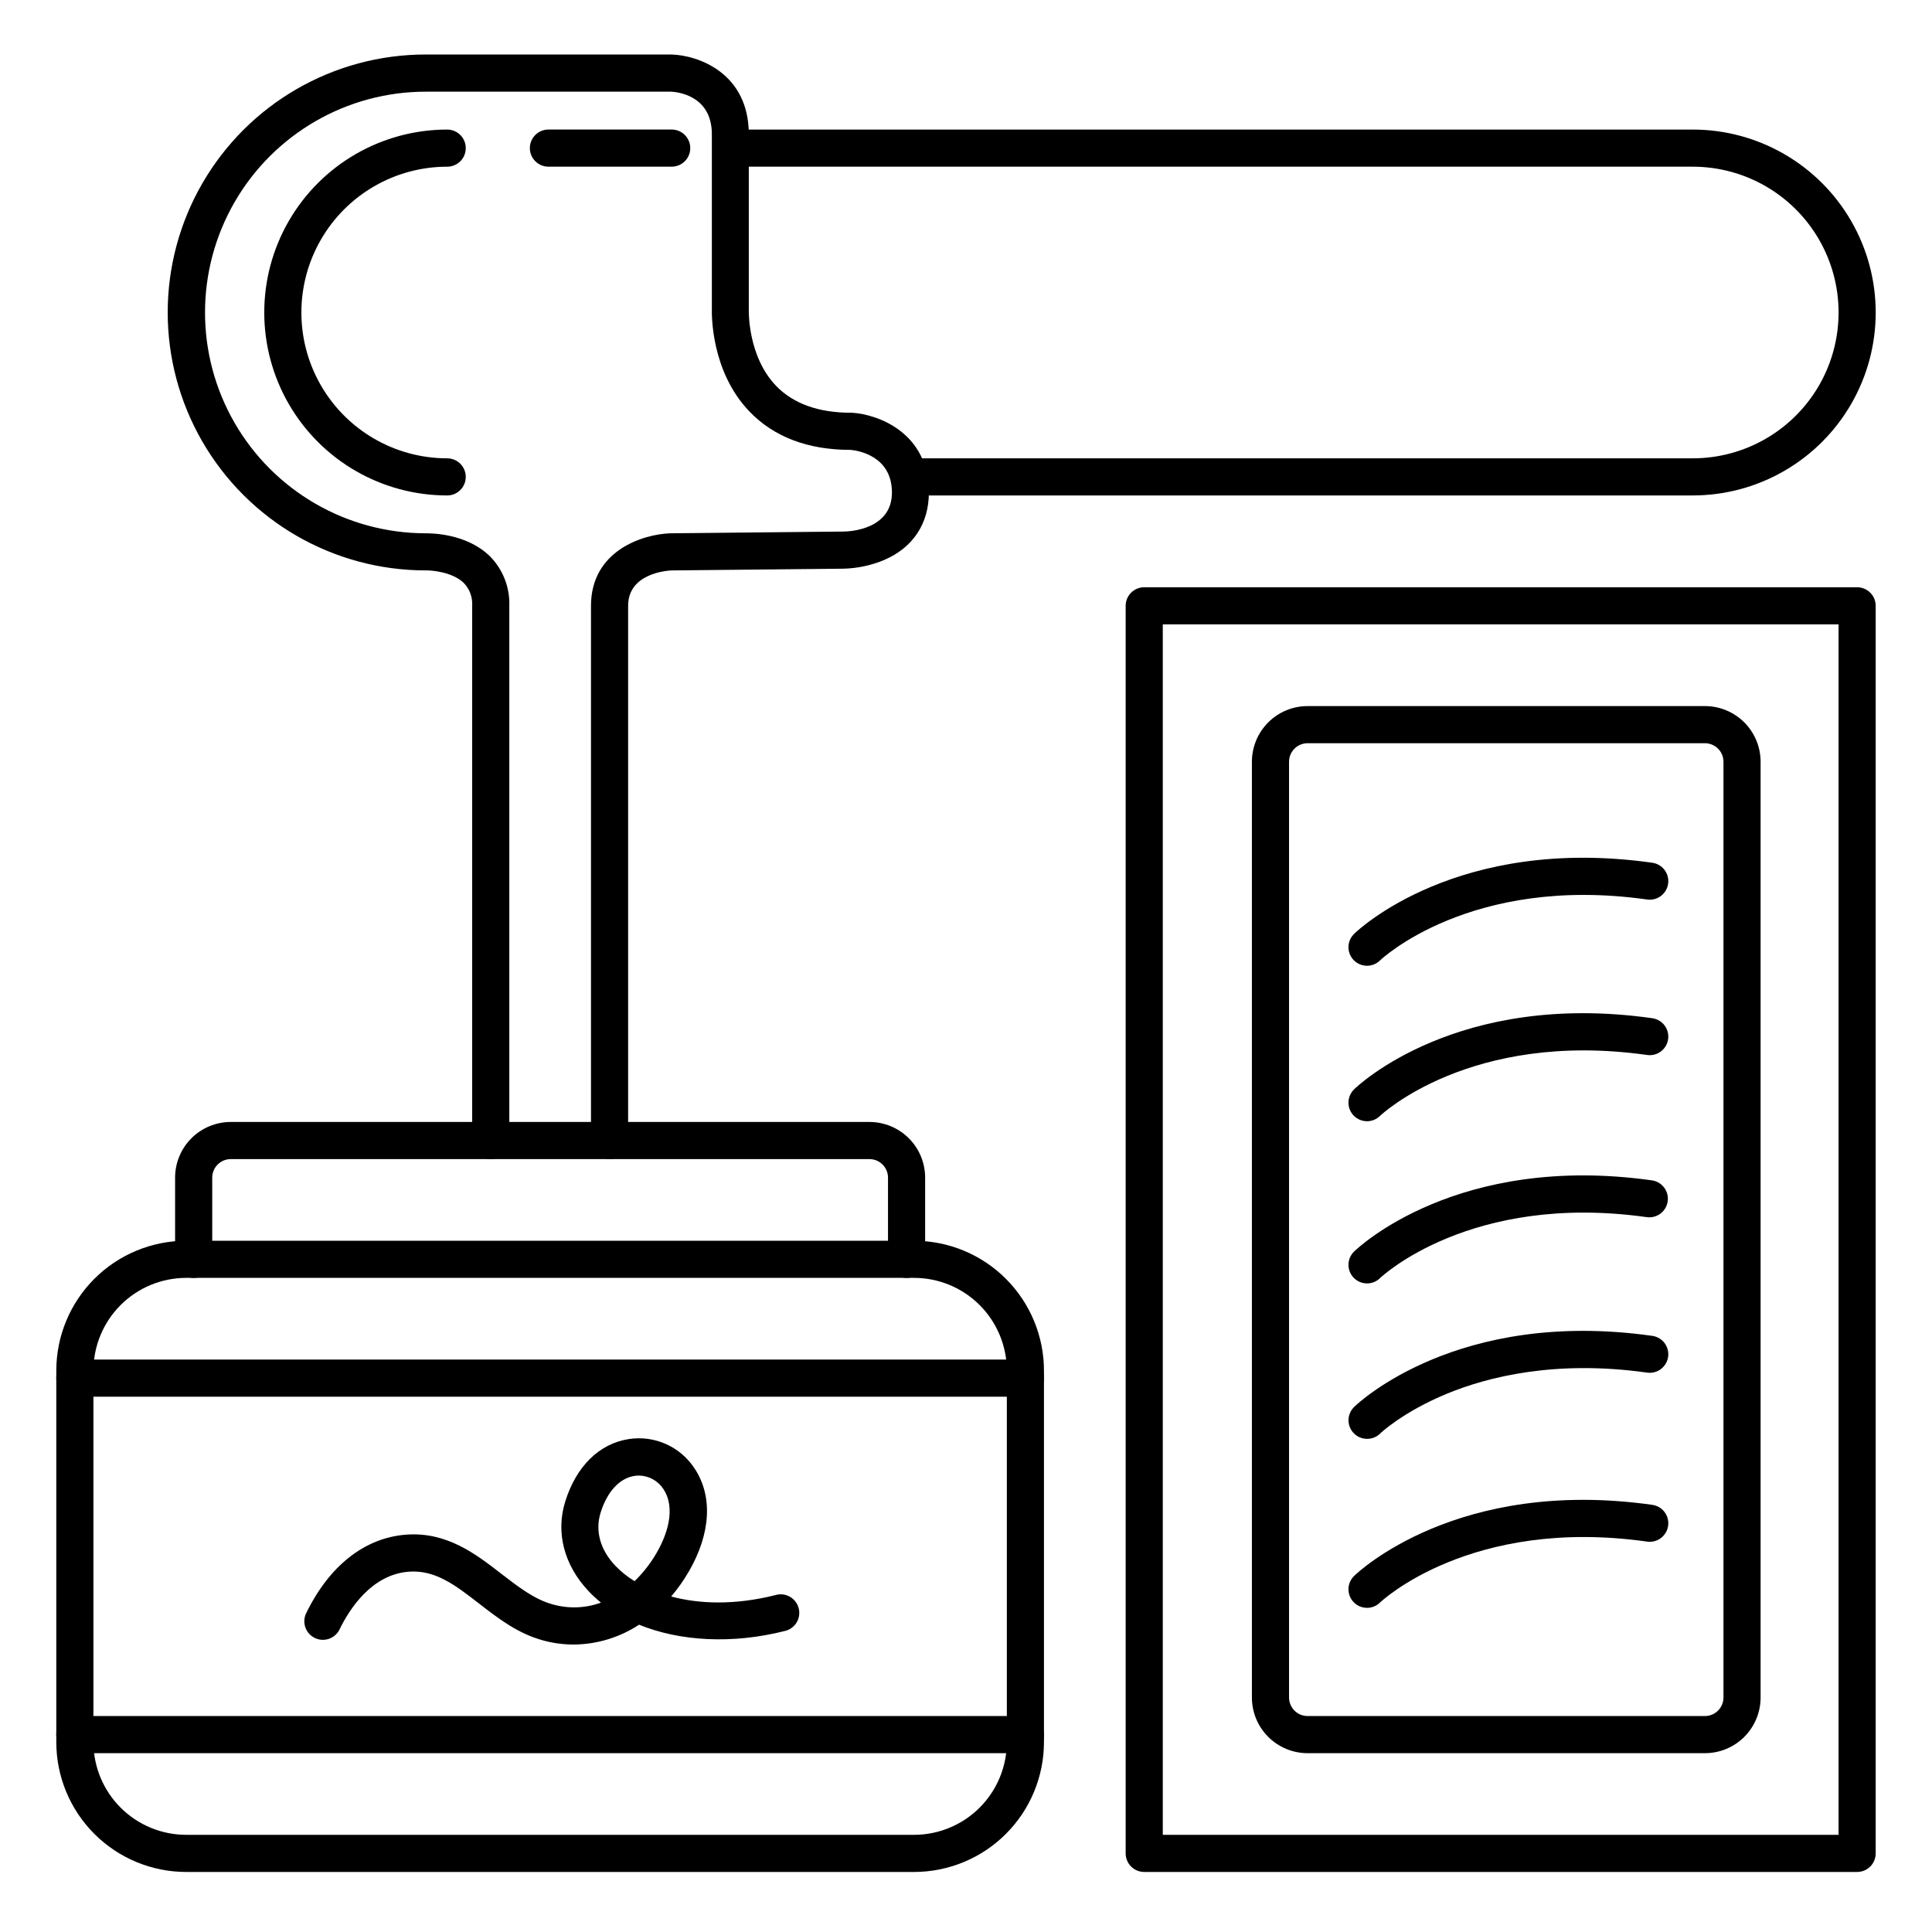 <?xml version="1.0" encoding="UTF-8"?>
<!-- Uploaded to: SVG Repo, www.svgrepo.com, Generator: SVG Repo Mixer Tools -->
<svg fill="#000000" width="800px" height="800px" version="1.1" viewBox="144 144 512 512" xmlns="http://www.w3.org/2000/svg">
 <g>
  <path d="m592.6 275.3h-204.34c-2.715 0-4.918-2.203-4.918-4.922 0-2.715 2.203-4.918 4.918-4.918h204.34c13.805 0 26.562-7.367 33.465-19.32 6.902-11.957 6.902-26.688 0-38.645-6.902-11.953-19.66-19.32-33.465-19.32h-254.59c-2.719 0-4.922-2.203-4.922-4.918 0-2.719 2.203-4.922 4.922-4.922h254.59c17.32 0 33.324 9.242 41.984 24.242 8.664 15 8.664 33.48 0 48.48-8.66 15-24.664 24.242-41.984 24.242z"/>
  <path d="m386.22 640.09h-192.86c-9.137 0-17.895-3.629-24.355-10.086-6.457-6.457-10.086-15.219-10.086-24.352v-98.402c0-9.133 3.629-17.895 10.086-24.352 6.461-6.461 15.219-10.086 24.355-10.086h192.86c9.133 0 17.895 3.625 24.352 10.086 6.461 6.457 10.09 15.219 10.09 24.352v98.402c0 9.133-3.629 17.895-10.09 24.352-6.457 6.457-15.219 10.086-24.352 10.086zm-192.86-157.44c-6.527 0-12.781 2.59-17.395 7.203-4.617 4.613-7.207 10.871-7.207 17.395v98.402c0 6.523 2.59 12.781 7.207 17.395 4.613 4.613 10.867 7.203 17.395 7.203h192.86c6.523 0 12.781-2.59 17.395-7.203 4.613-4.613 7.207-10.871 7.207-17.395v-98.402c0-6.523-2.594-12.781-7.207-17.395-4.613-4.613-10.871-7.203-17.395-7.203z"/>
  <path d="m384.25 482.66c-2.715 0-4.918-2.203-4.918-4.922v-21.648c0-1.305-0.52-2.555-1.441-3.477-0.922-0.926-2.176-1.441-3.481-1.441h-169.25c-2.715 0-4.918 2.203-4.918 4.918v21.648c0 2.719-2.203 4.922-4.922 4.922-2.715 0-4.918-2.203-4.918-4.922v-21.648c0-3.914 1.555-7.668 4.324-10.438 2.766-2.766 6.519-4.32 10.434-4.32h169.25c3.914 0 7.668 1.555 10.438 4.32 2.769 2.769 4.324 6.523 4.324 10.438v21.648c0 1.305-0.52 2.559-1.441 3.481s-2.176 1.441-3.481 1.441z"/>
  <path d="m636.16 640.09h-188.93c-2.719 0-4.918-2.203-4.918-4.918v-330.62c0-2.719 2.199-4.922 4.918-4.922h188.93c1.305 0 2.555 0.52 3.477 1.441 0.926 0.922 1.441 2.176 1.441 3.481v330.62c0 1.305-0.516 2.555-1.441 3.477-0.922 0.926-2.172 1.441-3.477 1.441zm-184.01-9.84h179.09v-320.79h-179.09z"/>
  <path d="m305.54 451.17c-2.719 0-4.922-2.203-4.922-4.922v-141.7c0-14.66 13.777-18.98 21.039-19.219h0.109l45.766-0.461c1.34 0 12.84-0.402 12.84-10.332 0-9.93-9.387-11.188-11-11.316-11.344 0-20.367-3.473-26.812-10.223-10.137-10.598-9.957-25.586-9.91-27.258v-46.16c0-10.48-9.484-11.227-10.824-11.285h-64.945c-20.906-0.012-40.23 11.133-50.691 29.23-10.465 18.102-10.477 40.41-0.031 58.52 10.445 18.113 29.758 29.273 50.664 29.285 1.406 0 10.824 0 17.023 6.102 3.438 3.481 5.293 8.227 5.125 13.117v141.7c0 2.719-2.203 4.922-4.918 4.922-2.719 0-4.922-2.203-4.922-4.922v-141.7c0.145-2.242-0.664-4.441-2.223-6.062-2.953-2.856-8.336-3.356-9.977-3.324h-0.129c-24.422 0-46.988-13.031-59.199-34.18-12.211-21.152-12.211-47.211 0-68.359 12.211-21.152 34.777-34.18 59.199-34.18h65.16c7.086 0.207 20.477 4.922 20.477 21.117v46.492c0 0.098-0.383 12.281 7.231 20.203 4.555 4.723 11.219 7.125 19.828 7.125h0.305c7.047 0.441 20.359 5.422 20.359 21.145 0 8.234-4.203 14.582-11.809 17.859h0.004c-3.434 1.445-7.106 2.234-10.824 2.324l-45.59 0.461c-1.32 0.059-11.484 0.809-11.484 9.379v141.7c0 1.305-0.516 2.559-1.441 3.481-0.922 0.922-2.172 1.441-3.477 1.441z"/>
  <path d="m595.82 608.61h-105.29c-3.914 0-7.668-1.555-10.438-4.32-2.769-2.769-4.324-6.523-4.324-10.438v-247.97c0-3.914 1.555-7.668 4.324-10.438 2.769-2.769 6.523-4.324 10.438-4.324h105.29c3.914 0 7.668 1.555 10.438 4.324 2.766 2.769 4.32 6.523 4.32 10.438v247.97c0 3.914-1.555 7.668-4.32 10.438-2.769 2.766-6.523 4.32-10.438 4.32zm-105.29-267.65c-2.719 0-4.922 2.203-4.922 4.922v247.97c0 1.305 0.52 2.555 1.441 3.477 0.922 0.926 2.176 1.441 3.481 1.441h105.29c1.305 0 2.555-0.516 3.477-1.441 0.922-0.922 1.441-2.172 1.441-3.477v-247.97c0-1.305-0.52-2.559-1.441-3.481-0.922-0.922-2.172-1.441-3.477-1.441z"/>
  <path d="m415.74 514.14h-251.91c-2.715 0-4.918-2.203-4.918-4.922s2.203-4.918 4.918-4.918h251.91c2.719 0 4.922 2.199 4.922 4.918s-2.203 4.922-4.922 4.922z"/>
  <path d="m415.74 608.61h-251.91c-2.715 0-4.918-2.199-4.918-4.918s2.203-4.922 4.918-4.922h251.91c2.719 0 4.922 2.203 4.922 4.922s-2.203 4.918-4.922 4.918z"/>
  <path d="m296.03 579.82c-2.734 0-5.457-0.367-8.098-1.09-6.742-1.82-11.984-5.902-17.062-9.84-6.18-4.781-11.512-8.914-18.539-8.375-9.93 0.758-15.812 10.027-18.441 15.488h0.004c-1.254 2.301-4.094 3.219-6.457 2.082-2.359-1.137-3.418-3.926-2.402-6.344 6.121-12.734 15.559-20.203 26.566-21.039 10.824-0.816 18.5 5.137 25.297 10.402 4.516 3.484 8.777 6.781 13.617 8.09h0.008c4.191 1.18 8.648 1.012 12.742-0.484-1.152-0.934-2.242-1.938-3.266-3.012-6.496-6.887-8.766-15.508-6.219-23.734 2.902-9.398 9.094-15.449 16.953-16.609 3.309-0.492 6.688-0.031 9.742 1.328 3.055 1.359 5.66 3.562 7.508 6.348 4.981 7.359 4.43 17.398-1.504 27.551h-0.004c-1.336 2.305-2.879 4.481-4.606 6.508 7.352 1.969 16.727 2.371 27.672-0.383v-0.004c1.281-0.367 2.656-0.199 3.809 0.465 1.156 0.664 1.992 1.77 2.32 3.059 0.324 1.293 0.113 2.66-0.586 3.793-0.703 1.133-1.832 1.934-3.133 2.219-13.902 3.504-27.711 2.746-38.594-1.672-5.148 3.383-11.164 5.207-17.328 5.254zm17.258-44.781h0.004c-0.379 0-0.758 0.031-1.133 0.09-3.938 0.59-7.262 4.152-9.004 9.781-1.484 4.801-0.078 9.84 3.938 14.062v-0.004c1.512 1.562 3.219 2.926 5.078 4.055 2.25-2.18 4.188-4.66 5.766-7.371 3.938-6.75 4.613-12.969 1.852-17.074l-0.004 0.004c-1.438-2.188-3.875-3.516-6.492-3.543z"/>
  <path d="m262.51 275.3c-17.32 0-33.324-9.242-41.984-24.242s-8.66-33.48 0-48.48 24.664-24.242 41.984-24.242c2.719 0 4.922 2.203 4.922 4.922 0 2.715-2.203 4.918-4.922 4.918-13.805 0-26.559 7.367-33.461 19.32-6.906 11.957-6.906 26.688 0 38.645 6.902 11.953 19.656 19.32 33.461 19.32 2.719 0 4.922 2.203 4.922 4.918 0 2.719-2.203 4.922-4.922 4.922z"/>
  <path d="m322.01 188.17h-32.672c-2.715 0-4.918-2.203-4.918-4.918 0-2.719 2.203-4.922 4.918-4.922h32.672c2.715 0 4.918 2.203 4.918 4.922 0 2.715-2.203 4.918-4.918 4.918z"/>
  <path d="m506.27 399.94c-2-0.004-3.801-1.215-4.555-3.066-0.754-1.855-0.312-3.981 1.121-5.379 1.094-1.074 27.465-26.105 78.926-18.875v0.004c1.32 0.152 2.519 0.828 3.328 1.879 0.809 1.047 1.164 2.379 0.98 3.691-0.184 1.312-0.891 2.496-1.961 3.281-1.066 0.785-2.406 1.105-3.715 0.887-46.738-6.562-70.465 15.949-70.699 16.176v0.004c-0.918 0.895-2.144 1.395-3.426 1.398z"/>
  <path d="m506.27 441.14c-2 0-3.801-1.215-4.555-3.066-0.754-1.855-0.312-3.981 1.121-5.379 1.094-1.074 27.465-26.117 78.926-18.875v0.004c1.32 0.152 2.519 0.828 3.328 1.879 0.809 1.047 1.164 2.379 0.98 3.691-0.184 1.312-0.891 2.496-1.961 3.281-1.066 0.785-2.406 1.105-3.715 0.891-46.738-6.562-70.465 15.949-70.699 16.176-0.918 0.895-2.144 1.395-3.426 1.398z"/>
  <path d="m506.27 484.12c-2 0-3.801-1.211-4.555-3.066-0.754-1.855-0.312-3.981 1.121-5.375 1.094-1.062 27.465-26.105 78.926-18.875 2.695 0.379 4.57 2.867 4.195 5.559-0.379 2.695-2.867 4.57-5.562 4.191-46.738-6.574-70.465 15.941-70.699 16.176v0.004c-0.918 0.891-2.144 1.387-3.426 1.387z"/>
  <path d="m506.27 525.31c-1.996-0.004-3.793-1.215-4.543-3.066-0.754-1.848-0.316-3.969 1.109-5.367 1.094-1.074 27.465-26.105 78.926-18.875 1.32 0.152 2.519 0.832 3.328 1.879 0.809 1.051 1.164 2.383 0.98 3.695-0.184 1.312-0.891 2.492-1.961 3.277-1.066 0.785-2.406 1.105-3.715 0.891-24.285-3.406-42.203 1.172-52.961 5.609-11.672 4.82-17.711 10.527-17.711 10.586l0.004 0.004c-0.93 0.887-2.172 1.379-3.457 1.367z"/>
  <path d="m506.27 570.1c-2 0-3.801-1.211-4.555-3.066-0.754-1.852-0.312-3.977 1.121-5.375 1.094-1.074 27.465-26.105 78.926-18.875v0.004c1.32 0.152 2.519 0.828 3.328 1.875 0.809 1.051 1.164 2.383 0.98 3.695-0.184 1.312-0.891 2.496-1.961 3.281-1.066 0.781-2.406 1.105-3.715 0.887-46.738-6.562-70.465 15.949-70.699 16.176v0.004c-0.918 0.891-2.144 1.395-3.426 1.395z"/>
 </g>
</svg>